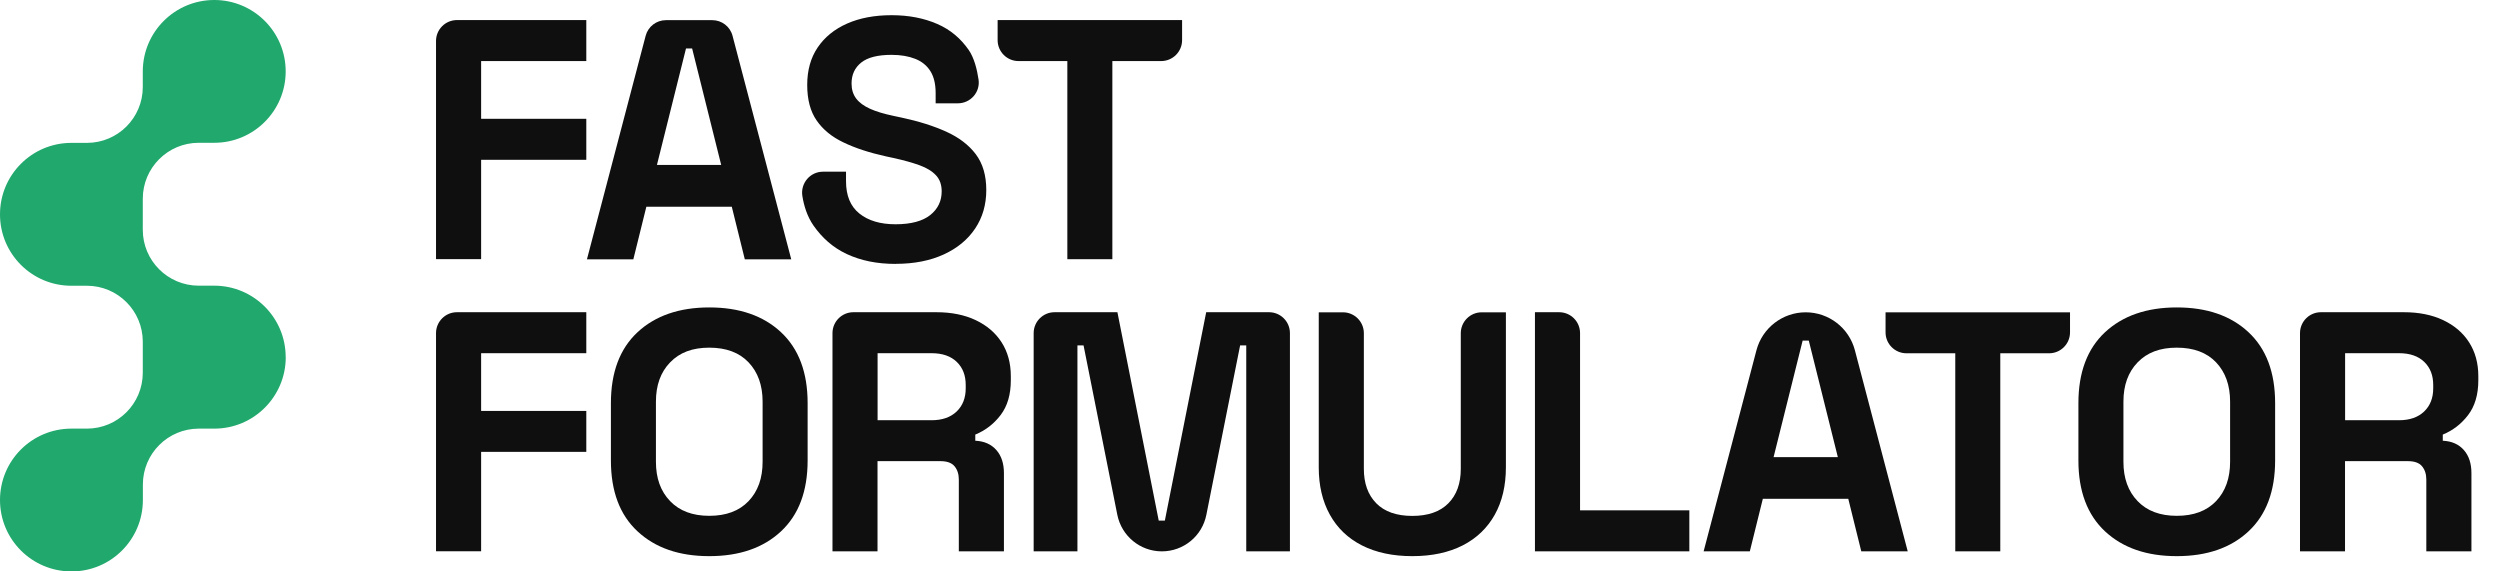 <svg width="140" height="32" viewBox="0 0 140 32" fill="none" xmlns="http://www.w3.org/2000/svg">
<g id="ff_logo" clip-path="url(#clip0_69_6000)">
<path id="Shape" d="M16.002 20.001C16.002 22.211 14.21 24.003 12.004 24.003H11.134C9.403 24.003 8.001 25.405 8.001 27.132V28.002C8.001 30.213 6.214 32 4.003 32C1.792 32 0 30.213 0 28.002C0 25.791 1.787 24.003 3.998 24.003H4.868C6.599 24.003 7.996 22.602 7.996 20.871V19.135C7.996 17.404 6.595 16.002 4.868 16.002H3.998C1.787 16.002 0 14.215 0 12.004C0 9.793 1.787 8.001 3.998 8.001H4.868C6.599 8.001 7.996 6.599 7.996 4.873V4.003C7.996 1.787 9.793 0 11.999 0C14.206 0 15.998 1.787 15.998 3.998C15.998 6.209 14.206 7.996 11.999 7.996H11.129C9.398 7.996 7.996 9.398 7.996 11.129V12.87C7.996 14.596 9.398 15.998 11.129 15.998H11.999C14.206 15.998 15.998 17.79 15.998 19.996L16.002 20.001Z" fill="#20A86D"/>
<g id="Text">
<path id="F" d="M24.417 30.876V18.655C24.417 18.011 24.94 17.484 25.589 17.484H32.833V19.779H26.943V23.011H32.833V25.306H26.943V30.871H24.417V30.876Z" fill="#0F0F0F"/>
<path id="O" d="M39.719 31.144C38.035 31.144 36.699 30.683 35.702 29.756C34.705 28.83 34.211 27.508 34.211 25.786V22.574C34.211 20.852 34.709 19.53 35.702 18.604C36.694 17.682 38.035 17.216 39.719 17.216C41.403 17.216 42.743 17.677 43.736 18.604C44.728 19.53 45.227 20.852 45.227 22.574V25.786C45.227 27.508 44.728 28.83 43.736 29.756C42.743 30.683 41.403 31.144 39.719 31.144ZM39.719 28.886C40.664 28.886 41.394 28.613 41.92 28.063C42.442 27.513 42.706 26.784 42.706 25.861V22.494C42.706 21.576 42.442 20.843 41.92 20.292C41.398 19.742 40.664 19.469 39.719 19.469C38.773 19.469 38.059 19.742 37.527 20.292C36.995 20.843 36.732 21.572 36.732 22.494V25.861C36.732 26.779 36.995 27.513 37.527 28.063C38.054 28.613 38.788 28.886 39.719 28.886Z" fill="#0F0F0F"/>
<path id="R" d="M46.619 30.876V18.655C46.619 18.011 47.142 17.484 47.791 17.484H52.433C53.275 17.484 54.009 17.63 54.635 17.926C55.26 18.223 55.745 18.632 56.088 19.168C56.432 19.704 56.606 20.335 56.606 21.064V21.294C56.606 22.099 56.413 22.748 56.032 23.246C55.651 23.745 55.176 24.107 54.616 24.337V24.681C55.124 24.704 55.519 24.883 55.801 25.208C56.084 25.532 56.22 25.965 56.22 26.497V30.876H53.694V26.859C53.694 26.553 53.614 26.304 53.454 26.111C53.294 25.918 53.031 25.824 52.659 25.824H49.141V30.876H46.615H46.619ZM49.145 23.533H52.165C52.763 23.533 53.233 23.369 53.572 23.044C53.91 22.719 54.08 22.287 54.08 21.75V21.558C54.08 21.021 53.915 20.593 53.581 20.269C53.247 19.944 52.777 19.779 52.165 19.779H49.145V23.529V23.533Z" fill="#0F0F0F"/>
<path id="M" d="M57.885 30.876V18.655C57.885 18.011 58.407 17.484 59.056 17.484H62.575L64.889 29.154H65.232L67.547 17.484H71.065C71.71 17.484 72.236 18.006 72.236 18.655V30.876H69.79V19.342H69.447L67.556 28.83C67.321 30.02 66.277 30.876 65.063 30.876C63.849 30.876 62.81 30.02 62.57 28.83L60.679 19.342H60.336V30.876H57.89H57.885Z" fill="#0F0F0F"/>
<path id="U" d="M79.09 31.144C77.994 31.144 77.053 30.942 76.267 30.542C75.482 30.142 74.885 29.568 74.471 28.82C74.057 28.072 73.85 27.193 73.85 26.172V17.489H75.204C75.849 17.489 76.376 18.011 76.376 18.66V26.252C76.376 27.07 76.606 27.71 77.072 28.185C77.537 28.656 78.21 28.891 79.09 28.891C79.969 28.891 80.642 28.656 81.108 28.185C81.573 27.715 81.804 27.07 81.804 26.252V18.66C81.804 18.016 82.326 17.489 82.975 17.489H84.33V26.172C84.33 27.193 84.123 28.077 83.709 28.82C83.295 29.563 82.693 30.142 81.912 30.542C81.127 30.942 80.186 31.144 79.09 31.144Z" fill="#0F0F0F"/>
<path id="L" d="M85.957 30.876V17.484H87.312C87.957 17.484 88.483 18.006 88.483 18.655V28.58H94.603V30.876H85.957Z" fill="#0F0F0F"/>
<path id="A" d="M95.403 30.876L98.361 19.615C98.691 18.364 99.824 17.489 101.118 17.489C102.416 17.489 103.545 18.364 103.874 19.615L106.833 30.876H104.232L103.503 27.931H98.719L97.99 30.876H95.388H95.403ZM99.326 25.598H102.919L101.292 19.074H100.948L99.321 25.598H99.326Z" fill="#0F0F0F"/>
<path id="T" d="M109.495 30.876V19.784H106.762C106.118 19.784 105.591 19.262 105.591 18.613V17.489H115.921V18.613C115.921 19.257 115.399 19.784 114.749 19.784H112.016V30.876H109.491H109.495Z" fill="#0F0F0F"/>
<path id="O_2" d="M121.899 31.144C120.215 31.144 118.879 30.683 117.882 29.756C116.89 28.83 116.391 27.508 116.391 25.786V22.574C116.391 20.852 116.89 19.53 117.882 18.604C118.875 17.682 120.215 17.216 121.899 17.216C123.583 17.216 124.924 17.677 125.916 18.604C126.909 19.53 127.407 20.852 127.407 22.574V25.786C127.407 27.508 126.909 28.83 125.916 29.756C124.924 30.683 123.583 31.144 121.899 31.144ZM121.899 28.886C122.845 28.886 123.574 28.613 124.101 28.063C124.623 27.513 124.886 26.784 124.886 25.861V22.494C124.886 21.576 124.623 20.843 124.101 20.292C123.578 19.742 122.845 19.469 121.899 19.469C120.954 19.469 120.239 19.742 119.707 20.292C119.176 20.843 118.912 21.572 118.912 22.494V25.861C118.912 26.779 119.176 27.513 119.707 28.063C120.234 28.613 120.968 28.886 121.899 28.886Z" fill="#0F0F0F"/>
<path id="R_2" d="M128.8 30.876V18.655C128.8 18.011 129.322 17.484 129.971 17.484H134.614C135.456 17.484 136.189 17.63 136.815 17.926C137.441 18.223 137.925 18.632 138.268 19.168C138.612 19.704 138.786 20.335 138.786 21.064V21.294C138.786 22.099 138.593 22.748 138.212 23.246C137.831 23.745 137.356 24.107 136.796 24.337V24.681C137.304 24.704 137.699 24.883 137.981 25.208C138.264 25.532 138.4 25.965 138.4 26.497V30.876H135.874V26.859C135.874 26.553 135.794 26.304 135.634 26.111C135.474 25.918 135.211 25.824 134.839 25.824H131.321V30.876H128.795H128.8ZM131.326 23.533H134.345C134.943 23.533 135.413 23.369 135.752 23.044C136.091 22.719 136.26 22.287 136.26 21.75V21.558C136.26 21.021 136.095 20.593 135.761 20.269C135.427 19.944 134.957 19.779 134.345 19.779H131.326V23.529V23.533Z" fill="#0F0F0F"/>
<path id="F_2" d="M24.417 14.516V2.295C24.417 1.651 24.94 1.124 25.589 1.124H32.833V3.42H26.943V6.651H32.833V8.947H26.943V14.511H24.417V14.516Z" fill="#0F0F0F"/>
<path id="A_2" d="M32.87 14.516L36.158 1.999C36.295 1.486 36.76 1.129 37.292 1.129H39.888C40.42 1.129 40.886 1.486 41.022 2.004L44.31 14.521H41.709L40.98 11.576H36.196L35.467 14.521H32.865L32.87 14.516ZM36.793 9.238H40.387L38.759 2.714H38.416L36.788 9.238H36.793Z" fill="#0F0F0F"/>
<path id="S" d="M50.152 14.779C49.117 14.779 48.209 14.596 47.414 14.224C46.624 13.853 46.032 13.307 45.561 12.639C45.194 12.112 45.016 11.505 44.931 10.969C44.823 10.259 45.368 9.615 46.088 9.615H47.377V10.151C47.377 10.955 47.626 11.557 48.125 11.957C48.623 12.357 49.296 12.559 50.152 12.559C51.008 12.559 51.667 12.385 52.095 12.042C52.523 11.698 52.734 11.256 52.734 10.72C52.734 10.348 52.631 10.052 52.419 9.822C52.208 9.591 51.902 9.403 51.502 9.257C51.102 9.111 50.613 8.975 50.039 8.848L49.602 8.754C48.685 8.552 47.894 8.293 47.24 7.978C46.582 7.667 46.079 7.253 45.731 6.745C45.378 6.237 45.204 5.574 45.204 4.756C45.204 3.937 45.397 3.241 45.787 2.662C46.177 2.084 46.723 1.637 47.433 1.322C48.144 1.007 48.971 0.851 49.931 0.851C50.891 0.851 51.737 1.016 52.485 1.341C53.233 1.665 53.802 2.159 54.245 2.794C54.555 3.241 54.715 3.885 54.8 4.464C54.898 5.165 54.348 5.786 53.638 5.786H52.396V5.212C52.396 4.704 52.297 4.29 52.099 3.979C51.902 3.669 51.62 3.438 51.248 3.293C50.877 3.147 50.439 3.072 49.926 3.072C49.16 3.072 48.595 3.213 48.233 3.5C47.871 3.787 47.687 4.177 47.687 4.676C47.687 5.01 47.772 5.287 47.946 5.518C48.12 5.748 48.379 5.936 48.722 6.091C49.066 6.247 49.508 6.378 50.044 6.491L50.486 6.585C51.441 6.788 52.274 7.051 52.984 7.371C53.689 7.691 54.245 8.109 54.64 8.631C55.035 9.154 55.232 9.822 55.232 10.64C55.232 11.459 55.025 12.173 54.611 12.794C54.197 13.415 53.609 13.9 52.852 14.248C52.095 14.596 51.196 14.775 50.166 14.775L50.152 14.779Z" fill="#0F0F0F"/>
<path id="T_2" d="M59.771 14.516V3.42H57.038C56.394 3.42 55.867 2.898 55.867 2.248V1.124H66.197V2.248C66.197 2.893 65.675 3.42 65.025 3.42H62.292V14.516H59.767H59.771Z" fill="#0F0F0F"/>
</g>
</g>
<defs>
<clipPath id="clip0_69_6000">
<rect width="139.2" height="32" fill="white"/>
</clipPath>
</defs>
</svg>
